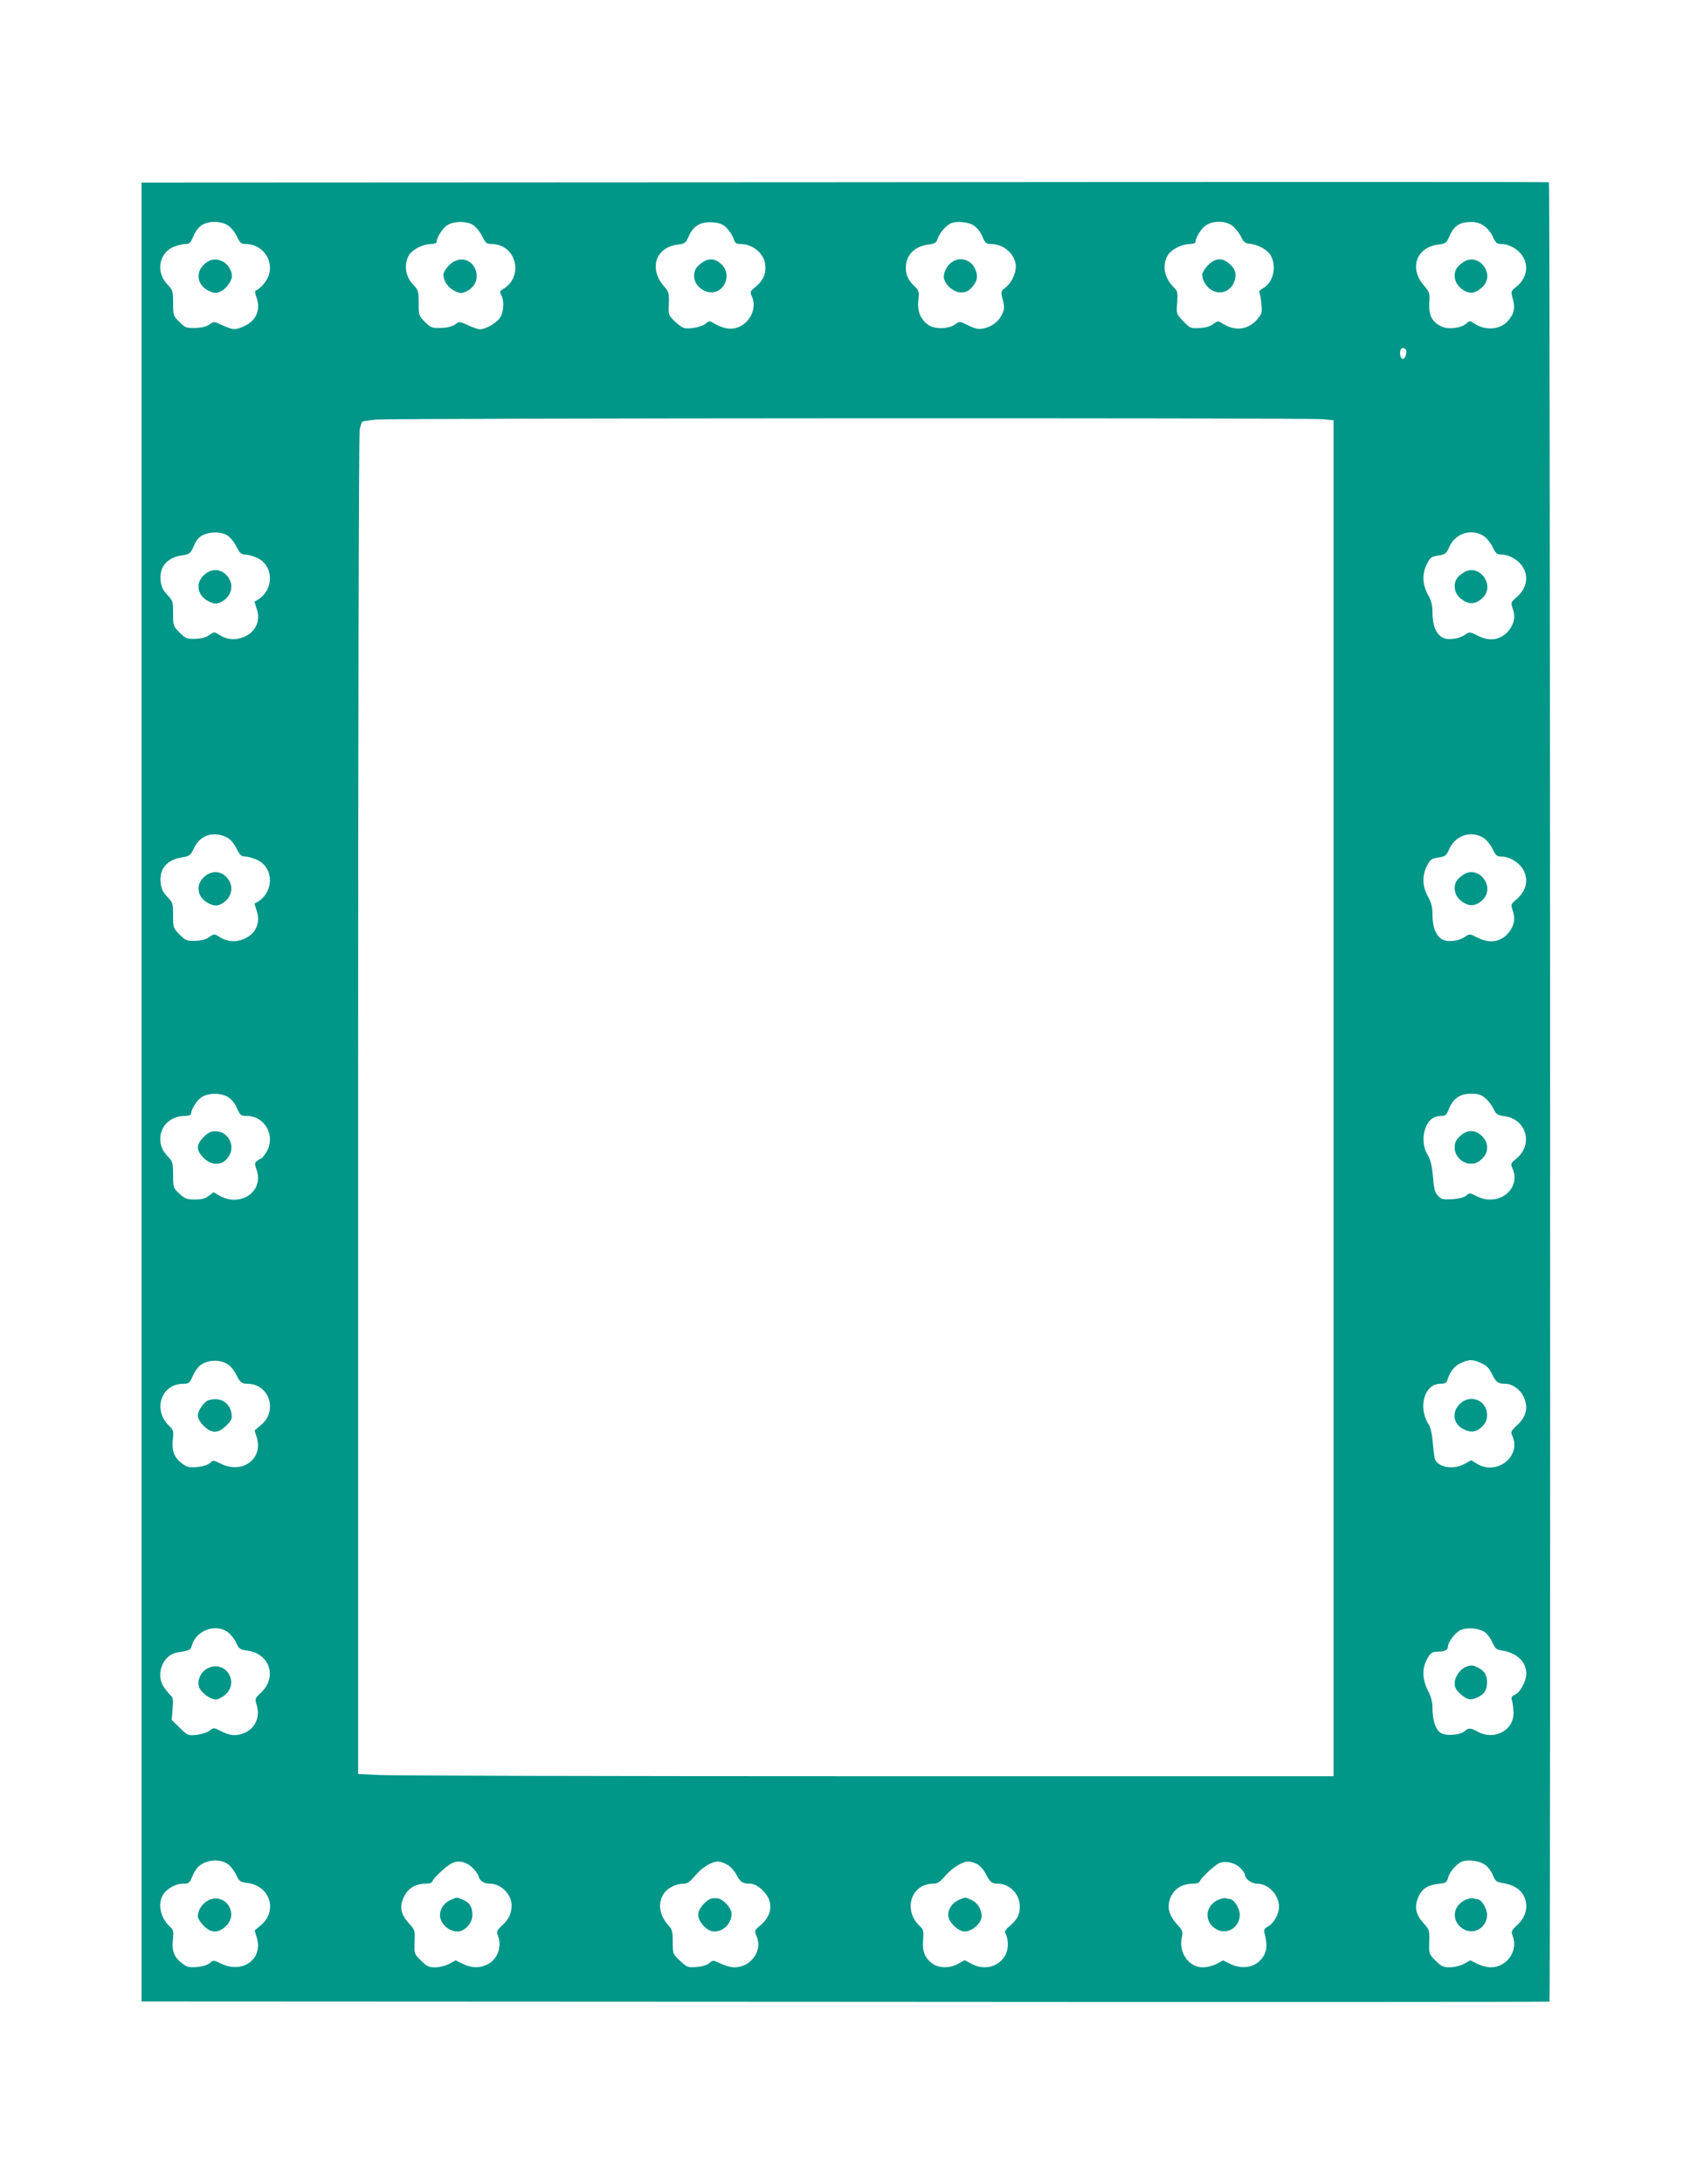 <?xml version="1.0" standalone="no"?>
<!DOCTYPE svg PUBLIC "-//W3C//DTD SVG 20010904//EN"
 "http://www.w3.org/TR/2001/REC-SVG-20010904/DTD/svg10.dtd">
<svg version="1.0" xmlns="http://www.w3.org/2000/svg"
 width="991pt" height="1280pt" viewBox="0 0 991 1280"
 preserveAspectRatio="xMidYMid meet">
<g transform="translate(0,1280) scale(0.1,-0.1)"
fill="#009688" stroke="none">
<path d="M4953 11732 l-4123 -2 0 -5330 0 -5330 4126 -2 c2269 -2 4128 -1
4130 1 7 8 4 10660 -3 10663 -5 2 -1863 2 -4130 0z m-3618 -252 c19 -12 42
-40 54 -65 18 -39 25 -45 52 -45 93 0 162 -88 137 -177 -9 -35 -50 -85 -75
-94 -10 -3 -9 -14 2 -45 24 -69 -2 -131 -68 -163 -55 -27 -70 -26 -133 3 -50
23 -51 23 -76 4 -18 -12 -45 -19 -83 -20 -52 -1 -59 1 -93 35 -36 36 -37 39
-37 112 0 70 -2 75 -34 109 -69 71 -49 185 39 220 22 9 53 16 68 16 23 0 30 7
46 46 12 28 31 53 50 65 41 25 109 25 151 -1z m1437 3 c16 -10 41 -39 54 -65
21 -42 28 -48 55 -48 148 0 195 -194 65 -267 -15 -8 -16 -14 -7 -32 18 -33 16
-95 -5 -130 -19 -32 -85 -71 -120 -71 -10 0 -42 11 -70 24 -50 23 -51 23 -76
4 -18 -12 -45 -19 -83 -20 -52 -1 -59 1 -93 35 -36 36 -37 39 -37 112 0 70 -2
75 -34 109 -42 43 -53 113 -26 165 19 37 82 70 133 71 17 0 32 5 32 11 0 27
36 83 64 100 39 24 108 24 148 2z m1488 -18 c16 -16 34 -43 41 -62 9 -27 15
-33 40 -33 72 0 137 -53 146 -119 7 -52 -10 -94 -55 -131 -33 -27 -35 -31 -24
-55 43 -93 -42 -205 -143 -190 -21 3 -54 15 -73 27 -31 19 -34 19 -52 3 -24
-22 -103 -37 -133 -26 -12 5 -37 24 -55 42 -32 32 -33 37 -30 100 2 62 0 69
-29 102 -89 102 -49 226 78 243 46 6 50 9 68 50 27 61 71 86 139 81 41 -3 59
-10 82 -32z m1448 15 c20 -13 40 -37 52 -65 17 -39 23 -45 50 -45 70 0 133
-50 145 -114 9 -43 -19 -110 -57 -140 -30 -23 -30 -24 -18 -73 11 -43 11 -54
-5 -87 -20 -42 -62 -73 -113 -82 -24 -5 -46 0 -84 19 -51 25 -51 25 -77 6 -39
-28 -121 -30 -158 -3 -46 34 -65 80 -58 145 5 50 3 57 -21 80 -42 39 -57 77
-51 128 7 62 55 107 126 117 45 6 51 10 61 39 11 32 52 78 80 88 34 12 96 6
128 -13z m1522 -6 c17 -15 39 -43 48 -63 13 -28 24 -37 47 -39 51 -5 104 -34
125 -67 39 -64 17 -162 -45 -195 -17 -9 -24 -19 -19 -29 4 -9 9 -39 11 -67 5
-46 2 -54 -26 -87 -55 -62 -132 -70 -207 -20 -21 13 -25 13 -51 -7 -19 -14
-46 -21 -82 -23 -50 -2 -54 0 -93 41 -41 44 -41 44 -35 109 4 57 2 68 -17 86
-58 57 -73 126 -40 188 18 35 82 68 132 69 17 0 32 5 32 11 0 27 36 83 64 100
47 29 117 25 156 -7z m1471 3 c19 -12 43 -41 53 -65 17 -36 24 -42 50 -42 44
0 97 -30 123 -69 40 -60 25 -134 -37 -183 -30 -24 -31 -25 -19 -69 15 -54 8
-87 -27 -128 -46 -55 -136 -61 -202 -15 -22 15 -25 15 -42 -1 -31 -28 -106
-38 -146 -19 -57 27 -76 64 -73 137 4 60 2 65 -33 106 -85 99 -43 220 83 237
45 6 51 10 65 42 28 68 60 90 130 91 27 1 53 -7 75 -22z m-458 -725 c11 -16
-5 -61 -19 -55 -19 7 -19 63 0 63 8 0 17 -3 19 -8z m-490 -409 l67 -6 0 -3973
0 -3974 -2732 0 c-1503 0 -2790 3 -2860 7 l-128 6 0 3921 c0 2250 4 3937 9
3959 5 21 12 41 15 45 4 3 41 9 84 13 101 8 5456 11 5545 2z m-6421 -680 c16
-10 41 -39 54 -65 20 -40 29 -48 52 -48 15 0 46 -9 69 -19 107 -49 99 -206
-14 -256 -1 0 4 -19 12 -42 24 -70 -4 -135 -72 -165 -51 -22 -102 -18 -148 12
-28 18 -29 18 -58 -2 -19 -14 -46 -21 -83 -22 -49 -1 -56 2 -91 37 -37 37 -38
39 -38 112 0 70 -2 76 -34 109 -25 26 -35 46 -39 82 -9 83 38 137 130 150 40
6 45 10 65 55 16 36 31 53 55 64 45 20 104 19 140 -2z m7366 -3 c18 -11 42
-40 54 -65 19 -39 26 -45 52 -45 44 0 97 -30 123 -69 40 -60 26 -132 -38 -185
-28 -24 -30 -29 -20 -58 16 -45 13 -79 -9 -115 -43 -70 -116 -89 -194 -49 -48
24 -49 24 -75 6 -35 -25 -100 -33 -131 -17 -38 19 -60 72 -60 143 0 48 -6 72
-27 110 -33 60 -35 122 -5 180 19 37 26 42 66 48 42 7 47 11 65 51 35 79 127
109 199 65z m-7371 -1766 c23 -12 42 -32 59 -65 20 -41 29 -49 52 -49 15 0 46
-9 69 -19 107 -49 99 -206 -14 -256 -1 0 4 -19 12 -42 24 -70 -4 -135 -72
-165 -51 -22 -102 -18 -148 12 -28 18 -29 18 -58 -2 -19 -14 -46 -21 -83 -22
-49 -1 -56 2 -91 37 -37 37 -38 39 -38 112 0 70 -2 76 -34 109 -25 26 -35 46
-39 82 -9 83 38 137 130 150 39 6 45 10 66 54 35 75 111 100 189 64z m7371 -4
c18 -11 42 -40 54 -65 19 -39 26 -45 52 -45 44 0 97 -30 123 -69 40 -60 26
-132 -38 -185 -28 -24 -30 -29 -20 -58 16 -45 13 -79 -9 -115 -43 -70 -116
-89 -194 -49 -48 24 -49 24 -75 6 -35 -25 -100 -33 -131 -17 -38 19 -60 72
-60 143 0 48 -6 72 -27 110 -33 60 -35 122 -5 180 19 37 26 42 66 48 42 7 47
11 65 51 35 79 127 109 199 65z m-7360 -1520 c20 -13 40 -37 52 -65 18 -41 22
-45 55 -45 110 0 174 -119 116 -214 -13 -20 -26 -36 -29 -36 -4 0 -15 -6 -24
-14 -15 -11 -16 -16 -3 -53 43 -125 -93 -220 -217 -151 l-36 21 -28 -22 c-20
-15 -41 -21 -80 -21 -48 0 -59 4 -92 34 -36 34 -37 36 -37 110 0 67 -3 78 -26
103 -37 40 -49 66 -49 110 0 75 63 133 144 133 20 0 36 5 36 11 0 27 36 83 64
100 41 25 112 25 154 -1z m7372 -6 c17 -15 39 -43 48 -63 15 -32 22 -37 66
-43 127 -18 168 -165 69 -247 -34 -28 -36 -32 -25 -56 56 -123 -82 -232 -210
-165 -39 20 -41 20 -60 3 -12 -11 -41 -18 -81 -21 -54 -3 -65 -1 -82 17 -23
26 -25 35 -34 131 -5 52 -14 87 -30 113 -29 47 -32 117 -6 170 18 39 47 57 91
57 19 0 28 9 40 40 25 62 65 90 129 90 43 0 59 -5 85 -26z m-7370 -1563 c14
-9 33 -33 42 -52 25 -50 35 -59 69 -59 127 0 180 -158 80 -241 l-38 -33 13
-42 c38 -126 -87 -215 -212 -152 -42 21 -44 21 -64 3 -13 -11 -41 -20 -74 -23
-45 -4 -60 0 -85 18 -48 34 -64 74 -58 140 6 52 4 59 -19 81 -101 94 -50 249
81 249 32 0 37 4 54 43 10 23 28 50 39 60 44 39 123 43 172 8z m7346 10 c31
-14 47 -30 63 -64 23 -48 36 -57 79 -57 39 0 86 -33 105 -73 31 -65 18 -120
-40 -173 -33 -31 -35 -36 -25 -59 55 -120 -91 -235 -207 -164 l-34 21 -38 -21
c-69 -39 -164 -20 -177 35 -2 10 -7 53 -11 94 -3 44 -13 87 -23 101 -65 99
-26 239 67 239 25 0 37 5 41 18 16 53 42 86 79 103 50 23 70 23 121 0z m-7355
-1573 c19 -13 43 -42 53 -64 18 -39 23 -42 68 -48 130 -18 174 -156 79 -246
-37 -34 -37 -36 -25 -75 20 -68 -10 -135 -72 -161 -47 -20 -84 -17 -136 9 -45
23 -45 23 -71 3 -14 -10 -48 -21 -76 -24 -50 -4 -52 -3 -97 42 l-47 46 5 65
c5 54 3 67 -14 81 -10 10 -28 33 -40 51 -46 75 -1 185 81 198 72 12 79 15 85
38 22 88 133 133 207 85z m7375 -3 c14 -9 34 -36 45 -60 17 -38 23 -43 60 -49
85 -14 139 -66 139 -134 0 -44 -35 -110 -66 -124 -21 -10 -24 -16 -17 -37 4
-14 8 -47 8 -73 0 -100 -113 -159 -208 -108 -44 24 -55 25 -77 5 -27 -24 -112
-31 -142 -11 -30 19 -48 74 -48 145 0 36 -8 67 -27 104 -32 62 -35 126 -8 177
21 42 32 50 67 50 38 0 58 10 58 27 0 28 43 85 74 99 38 18 107 12 142 -11z
m-7367 -1362 c14 -11 35 -38 46 -61 18 -39 23 -42 69 -48 130 -18 175 -163 76
-247 l-37 -31 13 -42 c38 -126 -84 -214 -210 -152 -44 21 -46 21 -66 3 -12
-11 -41 -20 -74 -23 -47 -4 -59 -1 -89 22 -47 36 -61 74 -53 140 5 48 3 55
-20 77 -52 49 -69 123 -41 179 19 37 74 70 118 70 35 0 40 3 54 37 9 21 23 46
33 57 43 47 129 57 181 19z m7369 -2 c17 -11 37 -39 46 -60 13 -34 21 -41 53
-46 61 -10 102 -32 123 -67 36 -60 23 -129 -36 -183 -31 -29 -34 -35 -24 -59
34 -90 -33 -186 -129 -186 -19 0 -54 9 -77 20 l-42 21 -38 -21 c-22 -11 -57
-20 -83 -20 -37 0 -49 6 -83 39 -39 39 -39 40 -37 110 2 68 1 72 -34 110 -45
50 -54 93 -32 148 21 51 53 74 118 82 47 5 51 9 59 38 10 37 59 90 91 96 40 9
96 -1 125 -22z m-5943 -12 c19 -17 38 -42 41 -55 7 -28 32 -44 69 -44 63 0
125 -63 125 -127 0 -47 -16 -82 -56 -118 -31 -29 -34 -35 -24 -59 25 -67 -3
-141 -64 -170 -46 -22 -91 -20 -142 4 l-42 21 -38 -21 c-22 -11 -57 -20 -83
-20 -37 0 -49 6 -83 40 -39 39 -39 39 -37 108 3 68 2 71 -33 110 -49 54 -57
98 -29 156 25 50 67 76 125 76 25 0 39 5 43 17 7 18 75 82 107 100 38 22 83
15 121 -18z m1502 11 c18 -10 41 -37 52 -58 22 -43 37 -52 81 -52 38 0 95 -50
111 -97 17 -51 -2 -104 -50 -145 -38 -32 -38 -32 -24 -67 36 -84 -34 -181
-131 -181 -20 0 -56 10 -80 22 -44 21 -46 21 -66 3 -12 -11 -41 -20 -74 -23
-52 -4 -56 -3 -98 36 -43 40 -43 41 -43 110 0 59 -4 74 -22 94 -55 59 -68 129
-33 186 22 36 72 62 118 62 22 0 38 11 67 46 41 49 96 83 135 84 14 0 39 -9
57 -20z m1463 5 c17 -9 39 -34 51 -58 25 -49 35 -57 72 -57 68 0 127 -62 127
-133 0 -49 -13 -74 -57 -113 -31 -27 -34 -34 -24 -52 6 -11 11 -37 11 -57 0
-108 -113 -169 -214 -114 l-39 21 -38 -21 c-48 -27 -112 -27 -150 0 -46 32
-62 73 -56 140 4 52 3 60 -20 81 -99 93 -51 248 78 248 25 0 40 9 71 45 43 49
99 84 136 85 13 0 36 -7 52 -15z m1541 -21 c16 -15 29 -34 29 -41 0 -24 39
-53 73 -53 65 0 127 -66 127 -135 0 -41 -30 -96 -62 -114 -24 -13 -28 -21 -23
-41 16 -63 15 -96 -3 -129 -37 -68 -119 -89 -198 -51 l-42 21 -38 -21 c-22
-11 -57 -20 -81 -20 -82 0 -143 87 -123 176 7 32 5 40 -25 73 -43 47 -58 87
-50 130 13 69 66 111 139 111 25 0 39 5 43 17 7 18 74 81 107 101 32 19 94 8
127 -24z"/>
<path d="M1202 11255 c-59 -49 -47 -126 23 -160 31 -14 41 -15 67 -4 32 13 68
62 68 91 0 31 -23 69 -51 84 -41 21 -74 17 -107 -11z"/>
<path d="M2634 11246 c-19 -19 -34 -44 -34 -55 0 -38 28 -78 66 -96 34 -16 39
-16 70 -2 48 23 69 70 55 119 -22 72 -101 90 -157 34z"/>
<path d="M4120 11263 c-37 -25 -49 -45 -50 -78 0 -40 24 -74 66 -91 94 -39
168 84 95 157 -34 33 -74 38 -111 12z"/>
<path d="M5582 11264 c-31 -21 -54 -69 -46 -98 10 -40 59 -80 100 -80 28 0 43
7 65 32 32 36 36 69 14 112 -26 50 -88 66 -133 34z"/>
<path d="M7084 11246 c-19 -19 -34 -44 -34 -55 0 -38 30 -82 66 -97 48 -20 99
1 120 51 18 45 10 78 -28 110 -42 36 -82 33 -124 -9z"/>
<path d="M8580 11263 c-37 -25 -49 -45 -50 -78 0 -38 22 -70 61 -91 36 -18 64
-11 102 24 79 75 -23 207 -113 145z"/>
<path d="M1202 9435 c-39 -33 -48 -74 -27 -115 18 -35 75 -65 105 -55 65 21
96 90 64 143 -33 56 -94 67 -142 27z"/>
<path d="M8580 9443 c-37 -25 -49 -45 -50 -78 0 -38 22 -70 61 -90 36 -19 70
-11 104 22 76 77 -26 207 -115 146z"/>
<path d="M1202 7665 c-39 -33 -48 -74 -27 -115 18 -35 75 -65 105 -55 65 21
96 90 64 143 -33 56 -94 67 -142 27z"/>
<path d="M8580 7673 c-37 -25 -49 -45 -50 -78 0 -38 22 -70 61 -90 36 -19 70
-11 104 22 76 77 -26 207 -115 146z"/>
<path d="M1194 6136 c-22 -22 -34 -44 -34 -61 0 -17 12 -39 34 -61 55 -55 127
-43 156 25 25 62 -20 131 -86 131 -28 0 -44 -8 -70 -34z"/>
<path d="M8561 6141 c-24 -22 -31 -38 -31 -66 0 -51 44 -95 95 -95 27 0 44 8
66 29 21 22 29 39 29 66 0 27 -8 44 -29 66 -40 40 -88 40 -130 0z"/>
<path d="M1210 4587 c-27 -21 -50 -60 -50 -85 0 -14 14 -38 34 -58 47 -47 86
-46 133 1 32 32 35 40 30 73 -8 49 -46 82 -95 82 -20 0 -44 -6 -52 -13z"/>
<path d="M8559 4571 c-47 -48 -38 -116 21 -146 44 -23 78 -19 111 14 22 23 29
39 29 69 0 86 -99 125 -161 63z"/>
<path d="M1223 3025 c-43 -18 -69 -71 -56 -111 11 -34 65 -74 99 -74 13 0 38
13 56 29 82 73 1 201 -99 156z"/>
<path d="M8594 3030 c-33 -13 -64 -59 -64 -95 0 -25 8 -40 35 -64 40 -35 62
-38 105 -16 35 18 50 43 50 85 0 42 -15 67 -50 85 -32 17 -45 18 -76 5z"/>
<path d="M1222 1663 c-35 -17 -62 -58 -62 -94 0 -11 15 -36 34 -55 44 -44 83
-45 128 -5 83 74 -1 202 -100 154z"/>
<path d="M8594 1666 c-81 -36 -85 -135 -7 -175 62 -31 133 15 133 87 0 38 -34
92 -59 92 -5 0 -15 2 -23 5 -7 2 -27 -2 -44 -9z"/>
<path d="M2644 1666 c-40 -18 -64 -52 -64 -91 1 -49 51 -95 103 -95 42 0 87
49 87 95 0 49 -15 74 -55 91 -40 16 -32 16 -71 0z"/>
<path d="M4165 1671 c-26 -11 -61 -50 -69 -78 -13 -43 44 -113 93 -113 54 0
101 49 101 104 0 32 -46 84 -80 90 -14 3 -34 1 -45 -3z"/>
<path d="M5624 1666 c-39 -17 -64 -52 -64 -89 0 -40 57 -97 98 -97 37 0 87 40
96 75 10 40 -18 94 -58 110 -41 18 -33 17 -72 1z"/>
<path d="M7144 1666 c-81 -36 -85 -135 -7 -175 62 -31 133 15 133 87 0 38 -34
92 -59 92 -5 0 -15 2 -23 5 -7 2 -27 -2 -44 -9z"/>
</g>
</svg>
